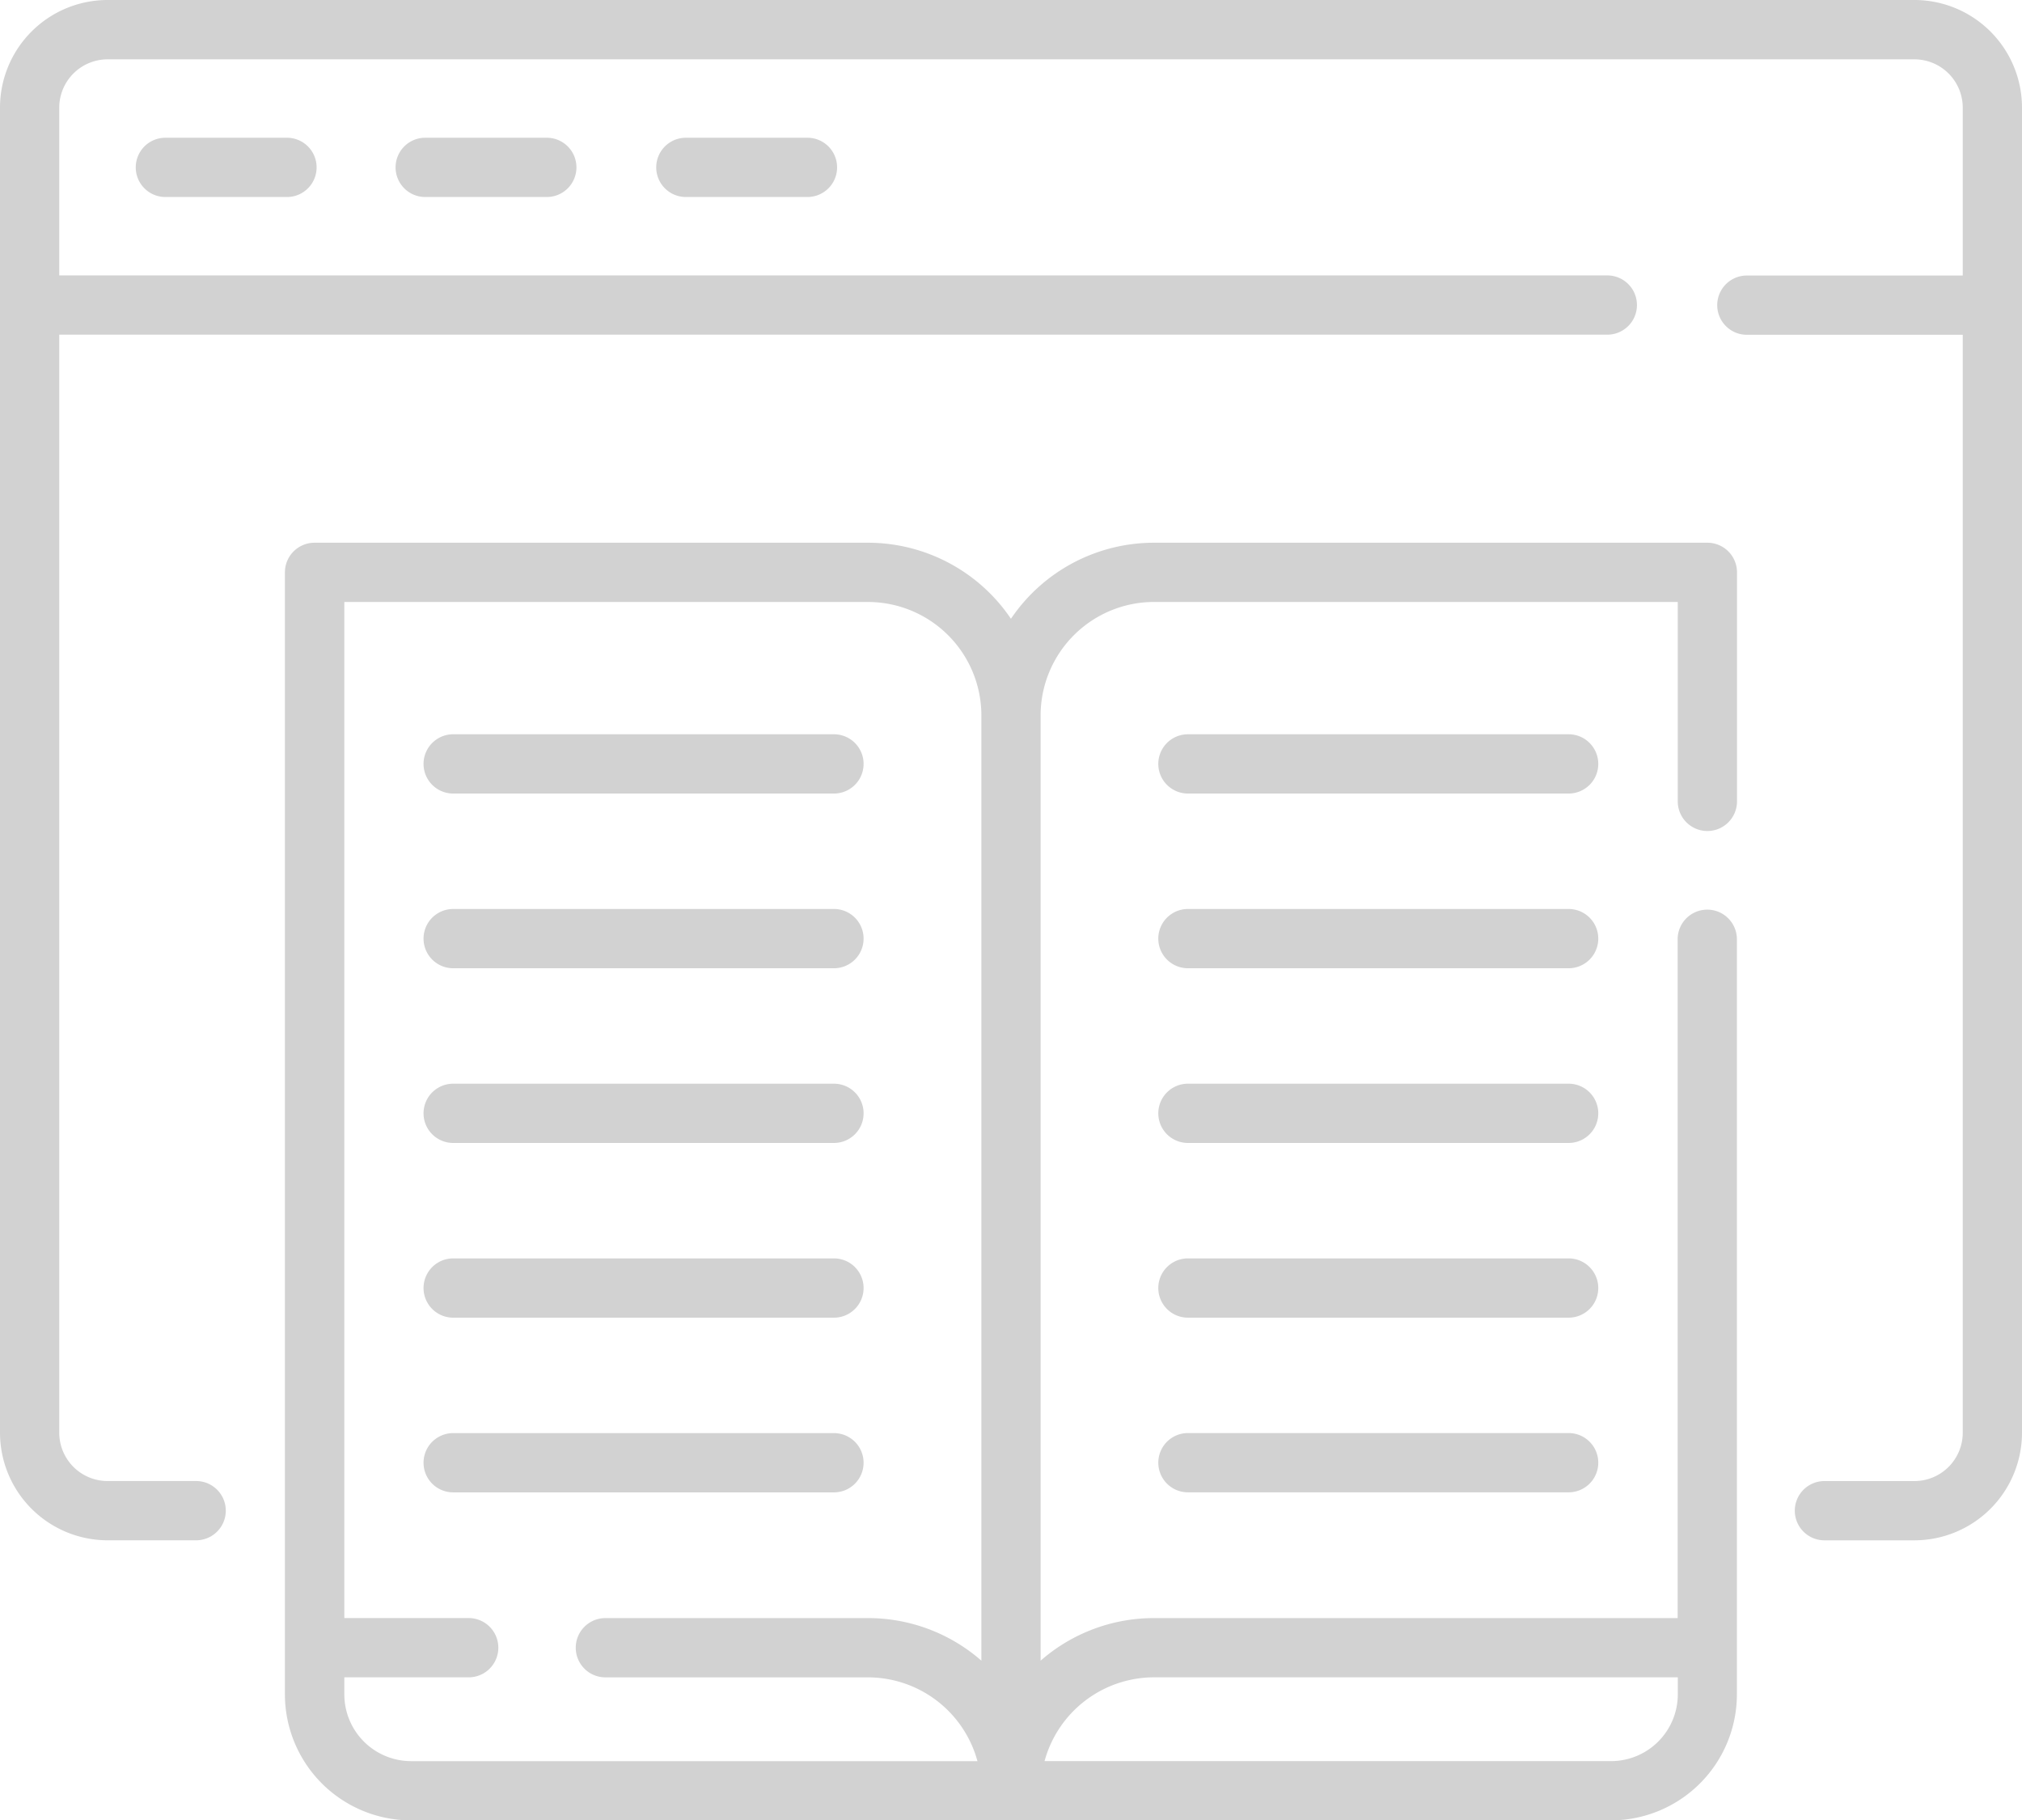 <svg data-name="MBA from DYPU 7" xmlns="http://www.w3.org/2000/svg" width="76" height="68.414"><path data-name="Path 7723" d="M71.958 0H4.043A4.047 4.047 0 0 0 0 4.046v49.8a4.047 4.047 0 0 0 4.043 4.042h3.33a1.113 1.113 0 0 0 0-2.227h-3.33a1.818 1.818 0 0 1-1.816-1.815V12.578h58.187a1.113 1.113 0 1 0 0-2.227H2.227V4.046A1.818 1.818 0 0 1 4.043 2.23h67.915a1.818 1.818 0 0 1 1.815 1.816v6.309h-8.115a1.113 1.113 0 0 0 0 2.227h8.115v41.264a1.818 1.818 0 0 1-1.816 1.816h-3.383a1.113 1.113 0 0 0 0 2.227h3.384A4.047 4.047 0 0 0 76 53.846v-49.8A4.047 4.047 0 0 0 71.958 0Z" fill="#d2d2d2"/><path data-name="Path 7724" d="M6.216 5.177a1.113 1.113 0 1 0 0 2.227h4.571a1.113 1.113 0 0 0 0-2.227Z" fill="#d2d2d2"/><path data-name="Path 7725" d="M15.982 5.177a1.113 1.113 0 0 0 0 2.227h4.571a1.113 1.113 0 0 0 0-2.227Z" fill="#d2d2d2"/><path data-name="Path 7726" d="M25.779 5.177a1.113 1.113 0 0 0 0 2.227h4.571a1.113 1.113 0 0 0 0-2.227Z" fill="#d2d2d2"/><path data-name="Path 7727" d="M64.174 20.397h-20.8a6.488 6.488 0 0 0-5.376 2.858 6.488 6.488 0 0 0-5.376-2.858h-20.8a1.113 1.113 0 0 0-1.113 1.113v42.169a4.74 4.74 0 0 0 4.735 4.735h45.105a4.74 4.74 0 0 0 4.735-4.735V35.3a1.113 1.113 0 1 0-2.227 0v25.512H43.376a6.462 6.462 0 0 0-4.263 1.6V26.886a4.267 4.267 0 0 1 4.263-4.263h19.685v7.495a1.113 1.113 0 1 0 2.227 0V21.51a1.113 1.113 0 0 0-1.114-1.113ZM12.942 63.679v-.641h4.675a1.113 1.113 0 0 0 0-2.227h-4.675V22.624h19.682a4.267 4.267 0 0 1 4.263 4.263v35.525a6.463 6.463 0 0 0-4.263-1.6h-9.87a1.113 1.113 0 0 0 0 2.227h9.87a4.27 4.27 0 0 1 4.115 3.149H15.447a2.511 2.511 0 0 1-2.505-2.509Zm30.436-.641h19.685v.641a2.511 2.511 0 0 1-2.508 2.508H39.261a4.27 4.27 0 0 1 4.115-3.149Z" fill="#d2d2d2"/><path data-name="Path 7728" d="M17.033 29.823h14.313a1.113 1.113 0 1 0 0-2.227H17.033a1.113 1.113 0 1 0 0 2.227Z" fill="#d2d2d2"/><path data-name="Path 7729" d="M17.033 36.389h14.313a1.113 1.113 0 1 0 0-2.227H17.033a1.113 1.113 0 1 0 0 2.227Z" fill="#d2d2d2"/><path data-name="Path 7730" d="M17.033 42.955h14.313a1.113 1.113 0 1 0 0-2.227H17.033a1.113 1.113 0 0 0 0 2.227Z" fill="#d2d2d2"/><path data-name="Path 7731" d="M17.033 49.521h14.313a1.113 1.113 0 1 0 0-2.227H17.033a1.113 1.113 0 1 0 0 2.227Z" fill="#d2d2d2"/><path data-name="Path 7732" d="M32.459 54.973a1.113 1.113 0 0 0-1.113-1.113H17.033a1.113 1.113 0 0 0 0 2.227h14.313a1.113 1.113 0 0 0 1.113-1.114Z" fill="#d2d2d2"/><path data-name="Path 7733" d="M58.96 27.596H44.65a1.113 1.113 0 1 0 0 2.227h14.31a1.113 1.113 0 1 0 0-2.227Z" fill="#d2d2d2"/><path data-name="Path 7734" d="M58.96 34.162H44.65a1.113 1.113 0 0 0 0 2.227h14.31a1.113 1.113 0 0 0 0-2.227Z" fill="#d2d2d2"/><path data-name="Path 7735" d="M58.96 40.728H44.65a1.113 1.113 0 0 0 0 2.227h14.31a1.113 1.113 0 0 0 0-2.227Z" fill="#d2d2d2"/><path data-name="Path 7736" d="M58.96 47.294H44.65a1.113 1.113 0 1 0 0 2.227h14.31a1.113 1.113 0 1 0 0-2.227Z" fill="#d2d2d2"/><path data-name="Path 7737" d="M58.96 53.858H44.65a1.113 1.113 0 0 0 0 2.227h14.31a1.113 1.113 0 0 0 0-2.227Z" fill="#d2d2d2"/></svg>